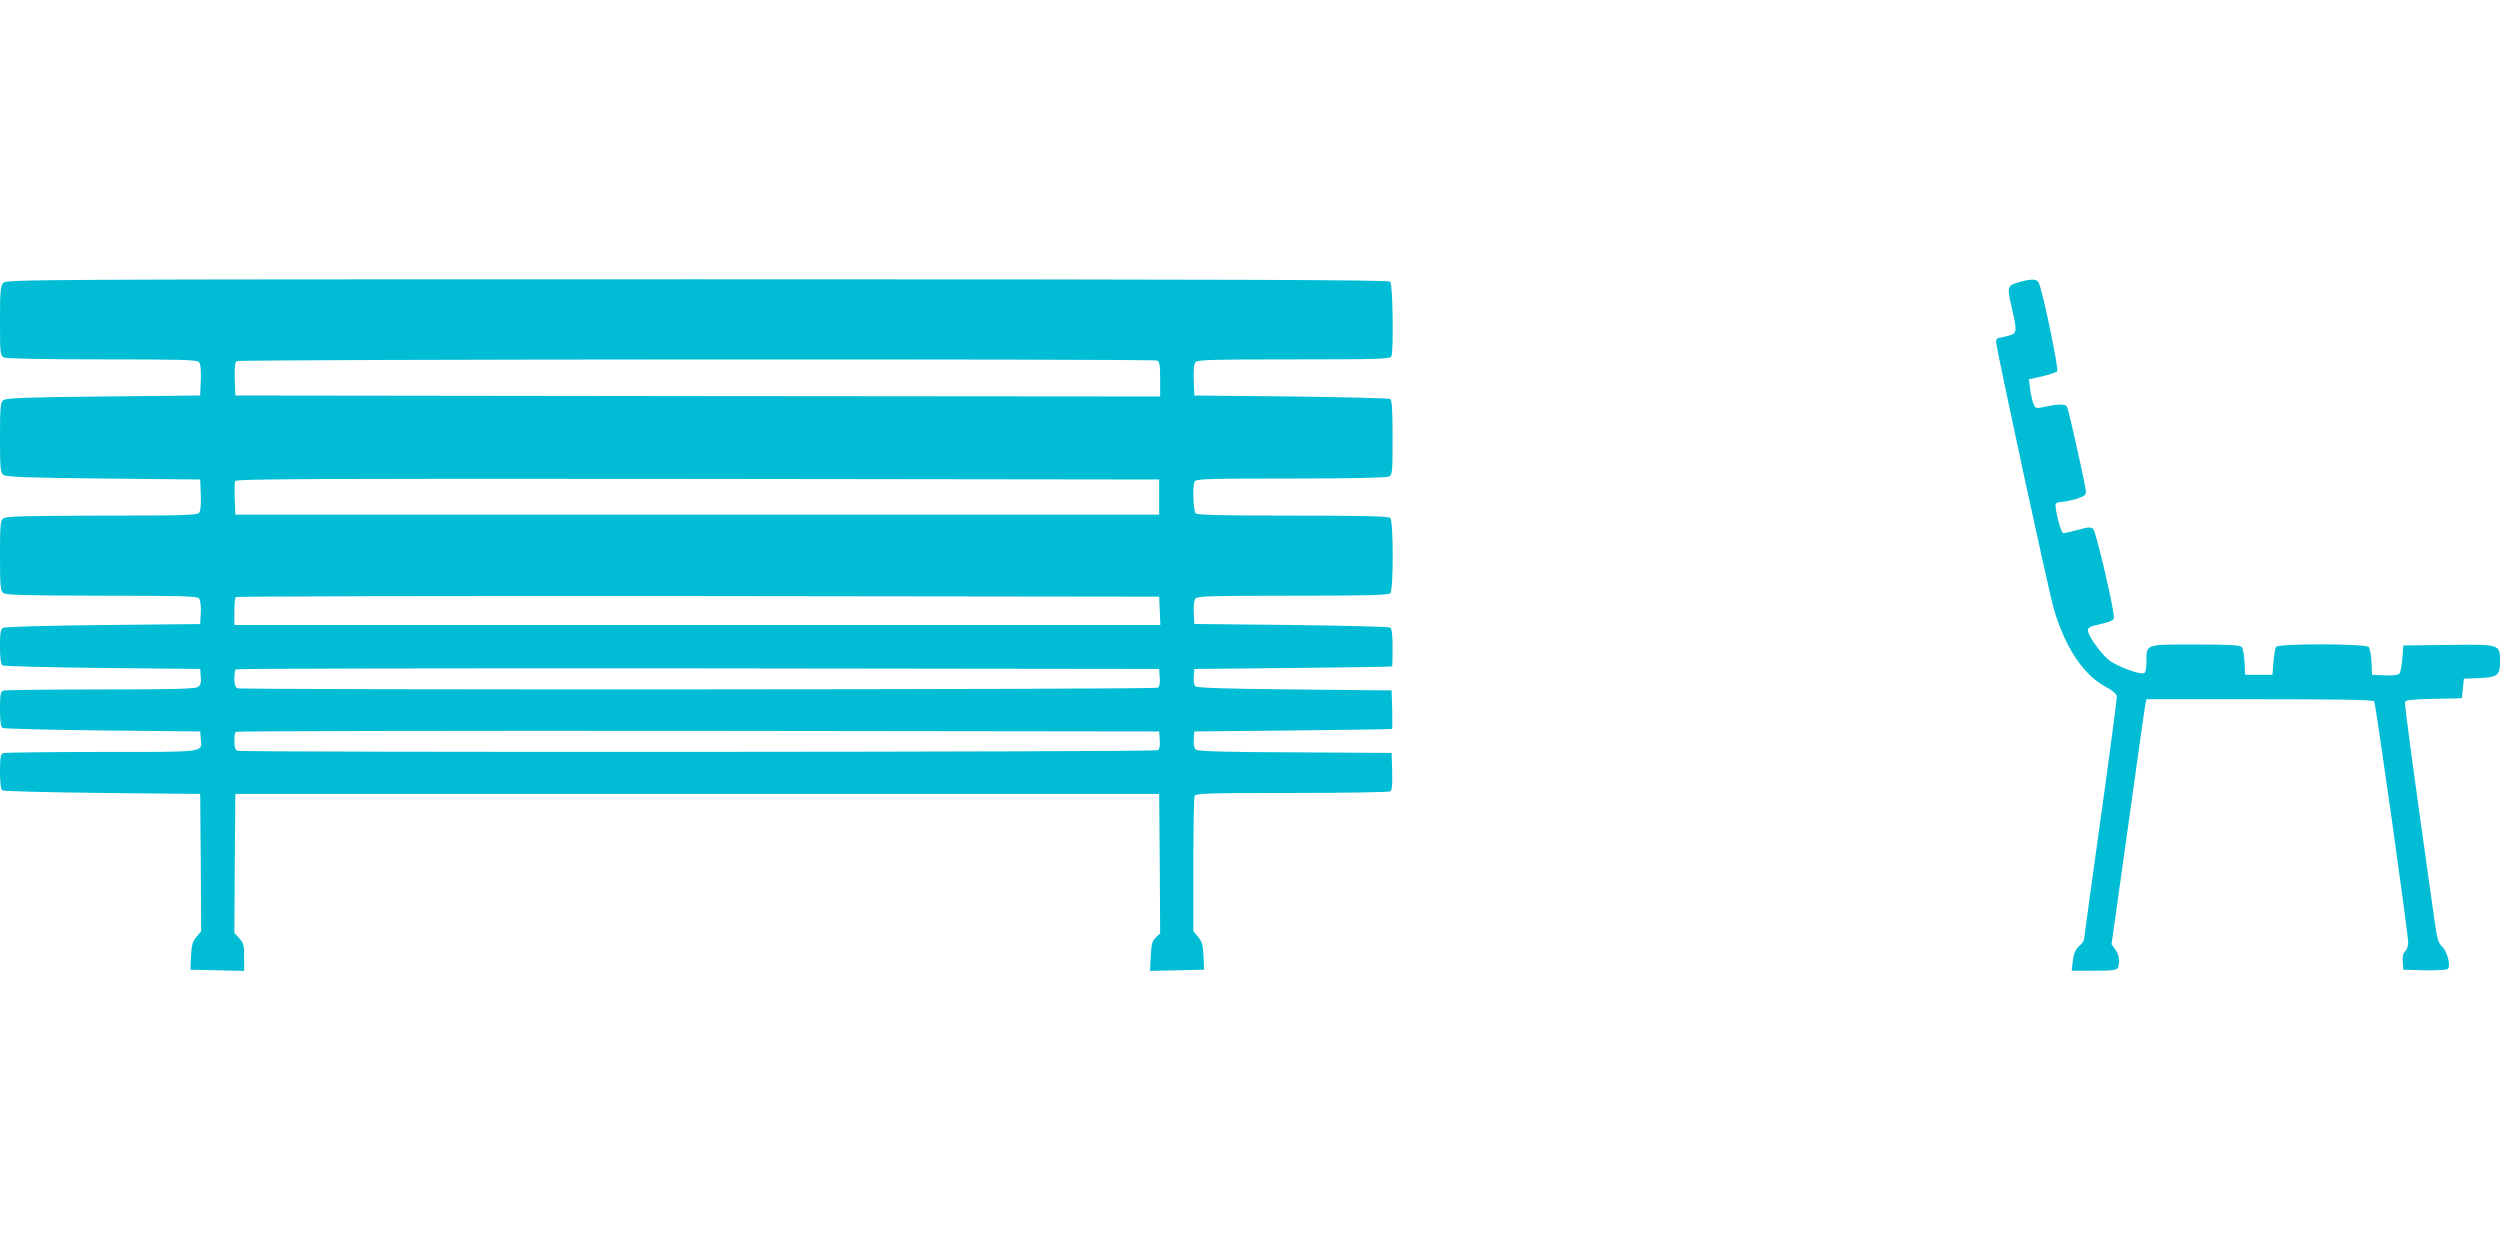 <?xml version="1.0" standalone="no"?>
<!DOCTYPE svg PUBLIC "-//W3C//DTD SVG 20010904//EN"
 "http://www.w3.org/TR/2001/REC-SVG-20010904/DTD/svg10.dtd">
<svg version="1.0" xmlns="http://www.w3.org/2000/svg"
 width="1280pt" height="640pt" viewBox="0 0 1280 640"
 preserveAspectRatio="xMidYMid meet">
<g transform="translate(0,640) scale(0.1,-0.1)"
fill="#00bcd4" stroke="none">
<path d="M17 4952 c-15 -16 -17 -45 -17 -195 0 -164 1 -177 19 -187 13 -6 189
-10 504 -10 404 0 486 -2 496 -14 8 -9 11 -43 9 -93 l-3 -78 -496 -5 c-400 -4
-499 -8 -512 -19 -15 -12 -17 -38 -17 -191 0 -153 2 -179 17 -191 13 -11 112
-15 512 -19 l496 -5 3 -78 c2 -50 -1 -84 -9 -93 -10 -12 -93 -14 -498 -14
-388 -1 -490 -3 -504 -14 -15 -12 -17 -33 -17 -191 0 -158 2 -179 17 -191 14
-11 116 -13 504 -14 407 0 488 -2 498 -14 7 -9 11 -38 9 -73 l-3 -58 -495 -5
c-272 -3 -503 -9 -513 -14 -14 -7 -17 -22 -17 -96 0 -60 4 -91 13 -97 6 -4
237 -10 512 -13 l500 -5 3 -40 c3 -29 -1 -43 -14 -52 -14 -10 -122 -13 -500
-13 -265 0 -489 -3 -498 -6 -13 -5 -16 -23 -16 -94 0 -60 4 -91 13 -97 6 -4
237 -10 512 -13 l500 -5 3 -38 c6 -71 33 -67 -508 -67 -269 0 -495 -3 -504 -6
-13 -5 -16 -23 -16 -94 0 -60 4 -91 13 -97 6 -4 237 -10 512 -13 l500 -5 3
-352 2 -351 -24 -29 c-20 -23 -25 -42 -28 -99 l-3 -69 138 -3 137 -3 0 70 c0
61 -3 74 -25 97 l-25 27 2 356 3 356 2365 0 2365 0 3 -357 2 -357 -22 -21
c-19 -17 -23 -34 -26 -96 l-4 -75 138 3 139 3 -3 69 c-2 56 -7 74 -27 98 l-25
30 0 338 c0 186 3 345 6 354 5 14 59 16 498 16 270 0 497 4 504 8 9 6 12 34
10 103 l-3 94 -494 3 c-355 1 -498 5 -508 14 -9 7 -13 26 -11 52 l3 41 505 5
c278 3 506 6 508 8 1 1 1 46 0 100 l-3 97 -497 5 c-347 3 -500 8 -508 16 -6 6
-10 29 -8 50 l3 39 505 5 c278 3 506 6 508 8 1 1 2 44 2 96 0 65 -4 97 -12
103 -7 4 -236 10 -508 13 l-495 5 -3 58 c-2 35 2 64 9 73 10 12 91 14 498 14
365 0 490 3 499 12 17 17 17 369 0 386 -9 9 -133 12 -498 12 -365 0 -489 3
-498 12 -12 12 -17 134 -6 162 5 14 58 16 491 16 315 0 491 4 504 10 18 10 19
23 19 200 0 140 -3 191 -12 197 -7 4 -236 10 -508 13 l-495 5 -3 78 c-2 50 1
84 9 93 10 12 93 14 504 14 440 0 494 2 499 16 12 31 7 369 -6 382 -9 9 -811
12 -3548 12 -3414 0 -3537 -1 -3553 -18z m5907 -398 c13 -5 16 -23 16 -95 l0
-89 -2367 2 -2368 3 -3 84 c-2 61 1 87 10 92 15 10 4688 12 4712 3z m11 -699
l0 -90 -2365 0 -2365 0 -3 79 c-2 44 -1 85 2 93 5 11 400 13 2368 11 l2363 -3
0 -90z m3 -582 l3 -73 -2371 0 -2370 0 0 68 c0 38 3 72 7 75 3 4 1069 6 2367
5 l2361 -3 3 -72z m0 -342 c2 -28 -1 -47 -10 -52 -15 -10 -4688 -12 -4712 -3
-11 4 -16 19 -16 48 0 24 3 46 7 49 3 4 1069 6 2367 5 l2361 -3 3 -44z m0
-320 c2 -28 -1 -47 -10 -52 -15 -10 -4688 -12 -4712 -3 -11 4 -16 19 -16 48 0
24 3 46 7 49 3 4 1069 6 2367 5 l2361 -3 3 -44z"/>
<path d="M10343 4957 c-67 -19 -68 -23 -44 -127 30 -129 29 -137 -16 -149 -21
-6 -44 -11 -50 -11 -7 0 -13 -9 -13 -20 0 -32 267 -1268 295 -1365 57 -198
151 -339 265 -401 35 -18 56 -36 58 -49 1 -11 -36 -294 -83 -629 -47 -335 -85
-613 -85 -618 0 -5 -11 -20 -25 -32 -19 -17 -27 -38 -32 -75 l-6 -51 116 0
c95 0 116 3 121 16 11 29 6 65 -13 92 l-20 27 85 605 c46 333 86 615 89 628
l5 22 580 0 c410 0 581 -3 586 -11 8 -13 174 -1190 174 -1235 0 -17 -7 -37
-15 -44 -11 -9 -15 -27 -13 -54 l3 -41 109 -3 c60 -1 114 2 119 7 16 16 -3 90
-29 114 -20 19 -26 41 -39 132 -119 843 -155 1111 -151 1122 4 9 44 13 148 15
l143 3 5 50 5 50 70 3 c104 4 115 12 115 87 0 87 3 86 -270 83 l-225 -3 -5
-67 c-3 -37 -10 -72 -16 -78 -6 -6 -38 -10 -75 -8 l-64 3 -3 65 c-2 35 -8 70
-14 77 -15 18 -463 19 -475 1 -4 -7 -10 -42 -13 -78 l-5 -65 -70 0 -70 0 -3
65 c-2 35 -8 70 -14 77 -8 10 -65 13 -239 13 -260 0 -249 4 -249 -89 0 -27 -5
-53 -10 -56 -21 -13 -145 34 -187 69 -44 39 -103 123 -103 149 0 10 11 19 28
23 79 18 100 25 105 38 8 20 -92 449 -106 458 -16 11 -24 10 -87 -7 -30 -8
-60 -15 -66 -15 -13 0 -47 137 -38 151 3 5 15 9 28 9 12 0 46 7 74 15 43 13
52 20 52 38 0 23 -84 400 -96 432 -7 18 -44 18 -131 -1 -29 -6 -34 -3 -42 19
-6 15 -13 48 -17 76 l-6 49 67 15 c37 9 72 20 78 26 9 9 -75 415 -95 454 -10
19 -34 20 -95 4z"/>
</g>
</svg>
